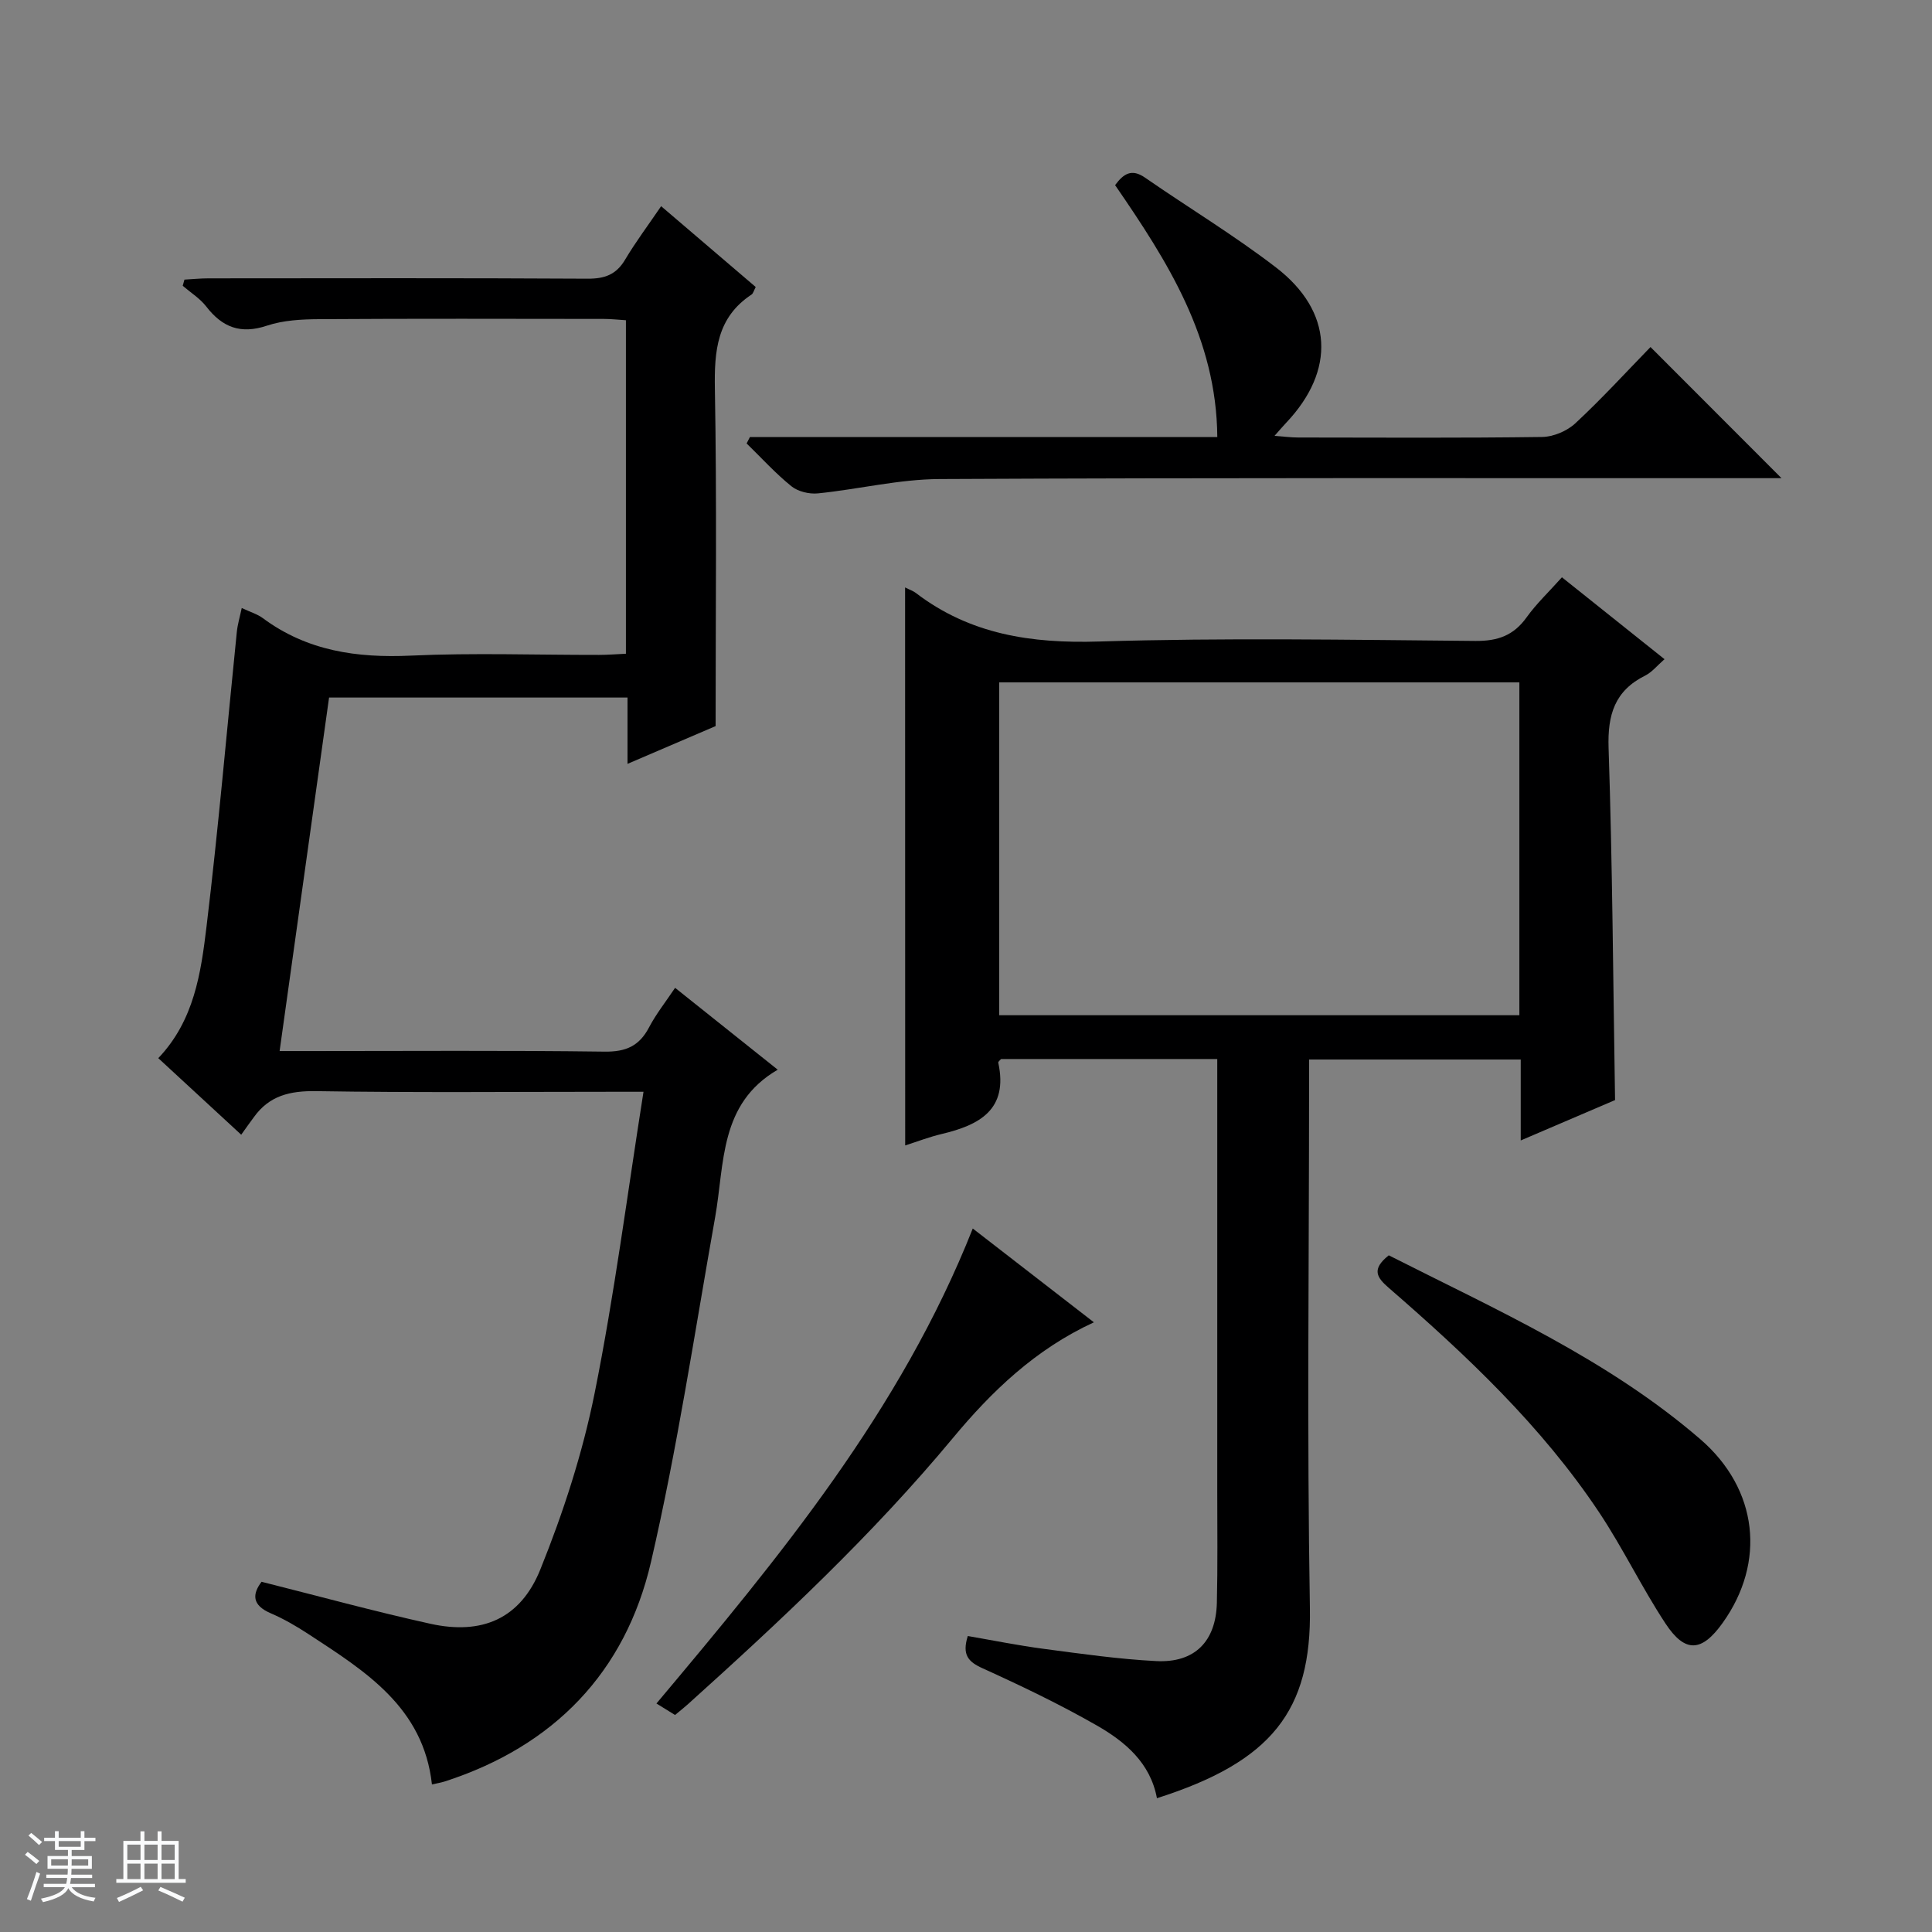 <svg enable-background="new 0 0 400 400" viewBox="0 0 400 400" xmlns="http://www.w3.org/2000/svg"><rect x="0" y="0" width="400" height="400" fill="#808080" stroke="none"/><path d="m5.17 384 .56-.58c.85.61 1.65 1.24 2.4 1.87l-.59.64c-.84-.73-1.63-1.38-2.37-1.93m1.22 9.53-.82-.34c.71-1.76 1.37-3.64 1.98-5.63.24.13.5.25.76.36-.6 1.67-1.24 3.54-1.92 5.61m-.5-13.5.57-.54c.56.44 1.31 1.06 2.26 1.87l-.64.64c-.68-.66-1.41-1.32-2.19-1.97m3.25.46h2.24v-1.36h.77v1.36h4.57v-1.36h.76v1.36h2.28v.69h-2.28v1.84h-2.64v1.26h4.18v2.64h-4.21c0 .45-.02.86-.05 1.21h4.32v.69h-4.38c-.04.34-.1.75-.19 1.22h5.15v.69h-4.82c.87 1.19 2.51 1.92 4.93 2.19-.17.31-.3.57-.37.76-2.77-.49-4.52-1.41-5.26-2.76-.56 1.26-2.3 2.23-5.24 2.9-.12-.24-.26-.48-.43-.72 2.73-.55 4.38-1.34 4.96-2.38h-4.38v-.69h4.65c.1-.38.17-.79.21-1.22h-4.32v-.69h4.4c.03-.34.05-.75.05-1.21h-4.2v-2.64h4.23v-1.26h-2.69v-1.84h-2.24zm1.46 4.46v1.29h3.45c.01-.4.02-.57.01-.53v-.32-.45h-3.46zm1.55-2.59h4.57v-1.19h-4.57zm6.11 2.59h-3.42v.77c-.01.19-.01.37-.02.53h3.44z" fill="#fafbfc"/><path d="m32.63 379.16h.82v1.98h3.54v7.89h1.46v.78h-14.37v-.78h1.46v-7.89h3.54v-1.98h.82v1.98h2.73zm-3.49 11.48.5.73c-1.61.82-3.28 1.63-5 2.41-.13-.27-.28-.55-.44-.82 1.75-.72 3.4-1.49 4.94-2.32m-2.78-5.55h2.73v-3.18h-2.73zm0 3.95h2.73v-3.2h-2.73zm3.54-3.95h2.73v-3.18h-2.73zm0 3.95h2.73v-3.2h-2.73zm7.89 4.68c-1.84-.92-3.51-1.7-5.02-2.32l.45-.73c1.89.8 3.57 1.55 5.04 2.23zm-1.62-11.81h-2.73v3.18h2.73zm-2.73 7.13h2.73v-3.2h-2.73v3.19z" fill="#fafbfc"/><g fill="#000001"><path d="m49.94 234.93c-6.35-5.86-11.7-10.81-17.17-15.85 7.44-7.8 8.83-17.65 9.99-27.26 2.45-20.28 4.2-40.64 6.27-60.97.16-1.58.63-3.13 1.02-4.97 1.73.82 3.22 1.25 4.38 2.11 9.16 6.79 19.45 8.26 30.61 7.75 12.97-.6 25.99-.13 38.99-.15 1.79 0 3.58-.15 5.56-.24 0-23.21 0-45.96 0-69.05-1.64-.1-3.08-.27-4.53-.27-19.66-.02-39.33-.08-58.99.05-3.62.02-7.43.22-10.82 1.35-5.43 1.81-9.22.35-12.55-3.97-1.3-1.68-3.23-2.88-4.87-4.29.12-.43.24-.86.36-1.28 1.66-.09 3.32-.26 4.98-.26 26.16-.02 52.32-.08 78.48.07 3.55.02 5.93-.84 7.77-3.94 2.18-3.67 4.77-7.11 7.46-11.07 6.78 5.79 13.18 11.26 19.58 16.73-.39.74-.51 1.34-.87 1.57-7.18 4.75-7.72 11.68-7.58 19.56.41 22.95.15 45.9.15 69.78-4.98 2.14-11.34 4.86-18.24 7.82 0-4.82 0-9.07 0-13.73-20.61 0-40.84 0-61.79 0-3.35 23.96-6.74 48.18-10.24 73.19h6.29c20.33 0 40.66-.15 60.99.12 4.41.06 7.18-1.16 9.2-5.01 1.44-2.75 3.41-5.23 5.4-8.2 7.23 5.76 14.21 11.33 21.25 16.95-12.12 7.04-10.98 19.41-12.96 30.56-4.24 23.82-7.82 47.81-13.28 71.36-5.3 22.85-20.12 38.14-42.69 45.44-.78.25-1.61.38-2.66.62-1.76-15.97-13.79-23.42-25.51-31.09-2.5-1.64-5.12-3.17-7.85-4.34-3.94-1.69-3.85-3.97-1.92-6.53 11.81 2.97 23.31 6.12 34.93 8.69 10.67 2.36 18.65-.98 22.79-11.24 4.75-11.77 8.74-24.06 11.24-36.49 4.11-20.44 6.76-41.17 10.12-62.41-2.64 0-4.44 0-6.23 0-20.5 0-41 .2-61.49-.13-5.44-.09-9.74.9-12.95 5.39-.78 1.04-1.56 2.14-2.62 3.63z"/><path d="m187.39 121.62c1.06.54 1.69.74 2.19 1.12 11.26 8.62 23.95 10.51 37.93 10.08 25.96-.8 51.97-.35 77.96-.12 4.63.04 7.91-1.13 10.6-4.89 2.02-2.82 4.59-5.24 7.31-8.29 7.1 5.67 14.04 11.21 21.24 16.96-1.49 1.29-2.57 2.67-3.98 3.38-6.33 3.15-7.83 8.11-7.6 15.01.8 24.09.94 48.21 1.34 72.89-6 2.57-12.49 5.35-19.53 8.36 0-5.88 0-11.15 0-16.76-14.61 0-28.85 0-43.82 0v5.14c0 36.15-.45 72.31.17 108.45.36 21.26-7.92 31.79-31.67 39.35-1.35-7.31-6.59-11.72-12.5-15.09-7.63-4.36-15.59-8.18-23.6-11.81-2.98-1.35-4.28-2.78-3.06-6.68 5.17.89 10.44 1.96 15.76 2.66 7.73 1.02 15.47 2.13 23.24 2.53 7.98.41 12.38-4.06 12.57-12.08.18-7.66.08-15.33.08-22.99.01-27.99 0-55.97 0-83.96 0-1.79 0-3.58 0-5.62-15.23 0-29.99 0-44.76 0-.21.25-.62.55-.58.75 2.12 9.74-3.91 12.93-11.75 14.78-2.53.6-4.98 1.55-7.52 2.36-.02-38.57-.02-76.75-.02-115.53zm19.48 19.66v68.91h107.7c0-23.14 0-45.89 0-68.91-35.98 0-71.71 0-107.7 0z"/><path d="m155.26 90.49h96.77c-.16-20.52-10.34-36.42-21.16-52.16 1.72-2.32 3.39-3.5 6.2-1.55 9.02 6.24 18.44 11.93 27.12 18.6 11.84 9.11 12.36 21.3 2.11 32.14-.67.71-1.3 1.45-2.43 2.72 2.04.15 3.47.34 4.9.34 16.83.02 33.66.12 50.49-.11 2.34-.03 5.17-1.22 6.9-2.83 5.47-5.08 10.53-10.62 15.56-15.79 9.17 9.18 17.86 17.88 27.12 27.15-1.96 0-3.65 0-5.35 0-56.32.01-112.65-.1-168.97.18-8.39.04-16.77 2.12-25.18 2.97-1.79.18-4.12-.37-5.49-1.48-3.31-2.67-6.2-5.87-9.27-8.86.23-.43.45-.87.68-1.32z"/><path d="m287.53 259.9c22.29 11.29 45.29 21.5 64.5 38.07 12 10.36 13.6 25.49 4.63 38.03-4.31 6.04-7.76 6.32-11.84.13-4.92-7.47-8.81-15.62-13.77-23.06-11.91-17.86-27.42-32.46-43.53-46.44-2.47-2.14-3.63-3.83.01-6.73z"/><path d="m201.4 254.35c8.32 6.44 16.42 12.71 25.08 19.42-12.1 5.57-21.17 14.29-29.22 23.99-16.65 20.04-35.59 37.75-54.88 55.12-.74.67-1.53 1.28-2.62 2.19-1.15-.71-2.36-1.46-3.85-2.38 25.46-30.31 50.56-60.62 65.49-98.34z"/></g></svg>